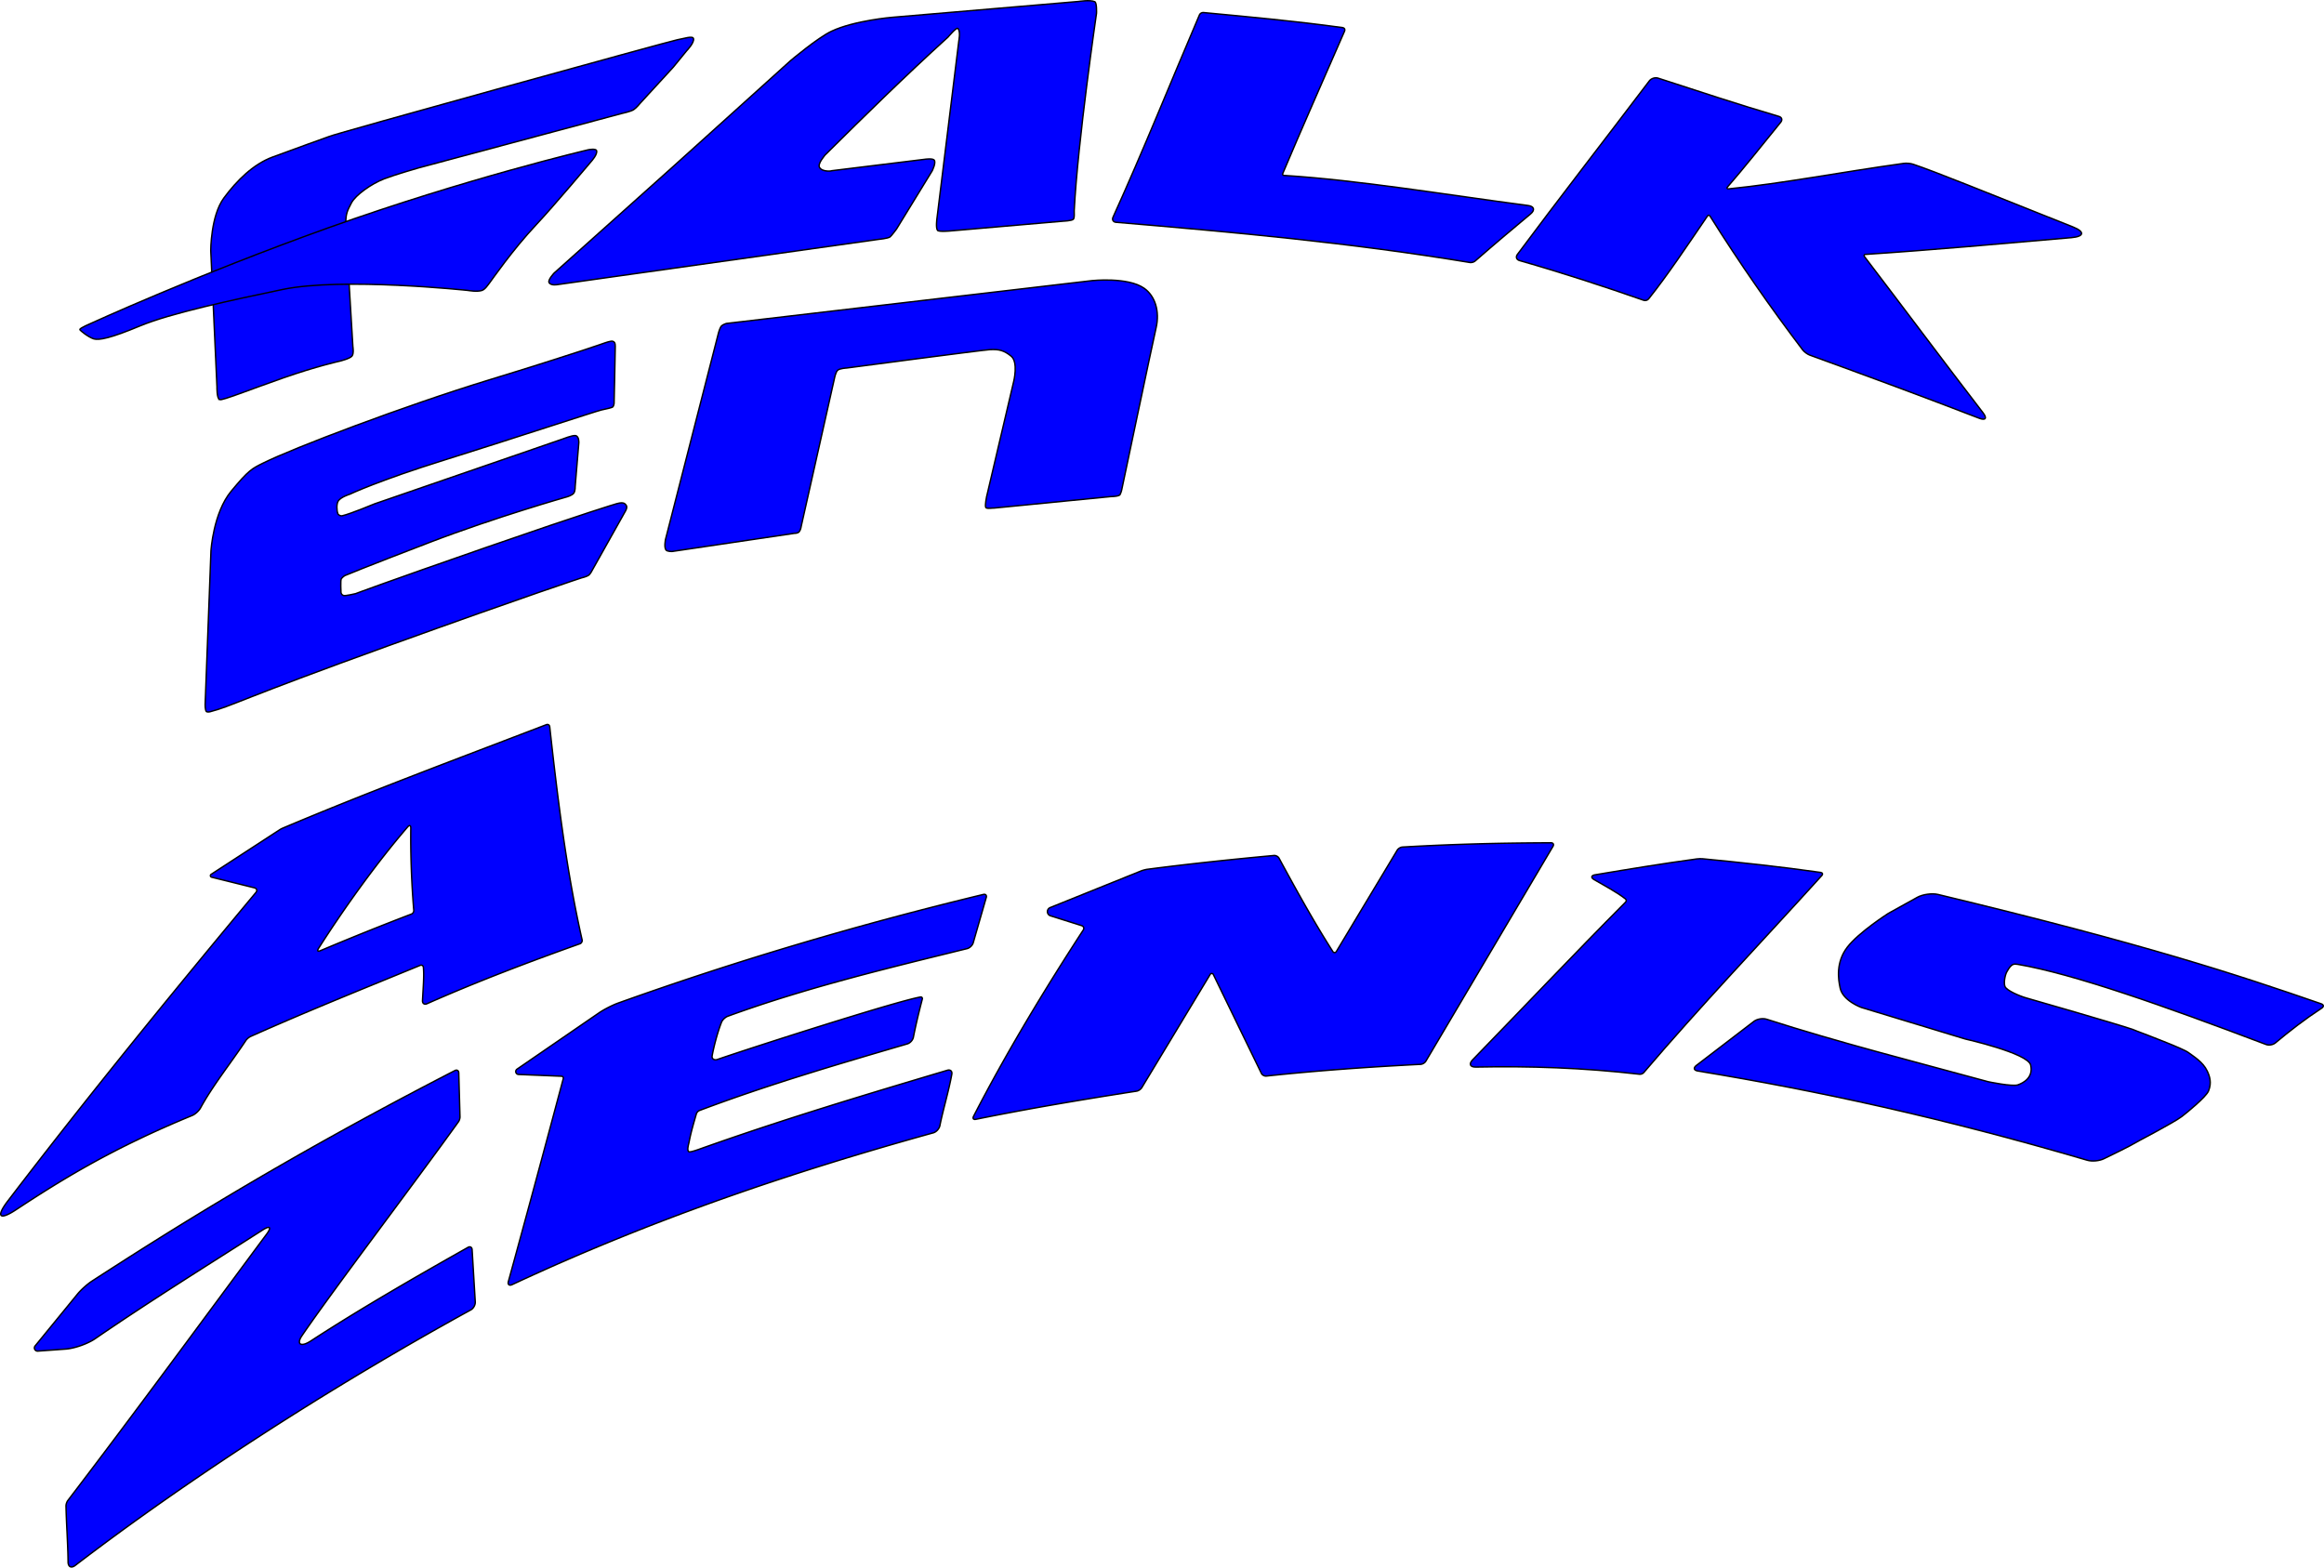 <?xml version="1.0" encoding="UTF-8" standalone="no"?>
<!-- Created with Inkscape (http://www.inkscape.org/) -->

<svg
   width="442.356mm"
   height="298.44mm"
   viewBox="0 0 442.356 298.44"
   version="1.1"
   id="svg1"
   xml:space="preserve"
   inkscape:version="1.3.2 (091e20e, 2023-11-25, custom)"
   sodipodi:docname="falken_azenis_traced.svg"
   xmlns:inkscape="http://www.inkscape.org/namespaces/inkscape"
   xmlns:sodipodi="http://sodipodi.sourceforge.net/DTD/sodipodi-0.dtd"
   xmlns="http://www.w3.org/2000/svg"
   xmlns:svg="http://www.w3.org/2000/svg"><sodipodi:namedview
     id="namedview1"
     pagecolor="#ffffff"
     bordercolor="#666666"
     borderopacity="1.0"
     inkscape:showpageshadow="2"
     inkscape:pageopacity="0.0"
     inkscape:pagecheckerboard="0"
     inkscape:deskcolor="#d1d1d1"
     inkscape:document-units="mm"
     inkscape:zoom="0.34"
     inkscape:cx="563.23529"
     inkscape:cy="770.58823"
     inkscape:window-width="1718"
     inkscape:window-height="1368"
     inkscape:window-x="12"
     inkscape:window-y="3"
     inkscape:window-maximized="0"
     inkscape:current-layer="layer2" /><defs
     id="defs1"><inkscape:path-effect
       effect="fillet_chamfer"
       id="path-effect26"
       is_visible="true"
       lpeversion="1"
       nodesatellites_param="F,0,0,1,0,0.979,0,1 @ F,0,0,1,0,0.525,0,1 @ F,0,0,1,0,0.613,0,1 @ F,0,0,1,0,0.377,0,1 @ F,0,0,1,0,2.072,0,1 @ F,0,0,1,0,0.566,0,1"
       radius="0"
       unit="px"
       method="auto"
       mode="F"
       chamfer_steps="1"
       flexible="false"
       use_knot_distance="true"
       apply_no_radius="true"
       apply_with_radius="true"
       only_selected="false"
       hide_knots="false" /><inkscape:path-effect
       effect="fillet_chamfer"
       id="path-effect25"
       is_visible="true"
       lpeversion="1"
       nodesatellites_param="F,0,0,1,0,0.681,0,1 @ F,0,0,1,0,0.48,0,1 @ F,0,0,1,0,2.005,0,1 @ F,0,0,1,0,0.457,0,1 @ F,0,0,1,0,1.303,0,1 @ F,0,0,1,0,0.576,0,1"
       radius="0"
       unit="px"
       method="auto"
       mode="F"
       chamfer_steps="1"
       flexible="false"
       use_knot_distance="true"
       apply_no_radius="true"
       apply_with_radius="true"
       only_selected="false"
       hide_knots="false" /><inkscape:path-effect
       effect="fillet_chamfer"
       id="path-effect24"
       is_visible="true"
       lpeversion="1"
       nodesatellites_param="F,0,0,1,0,0,0,1 @ F,0,0,1,0,0,0,1 @ F,0,0,1,0,0,0,1 @ F,0,0,1,0,0,0,1 @ F,0,0,1,0,0,0,1 @ F,0,0,1,0,0,0,1 @ F,0,0,1,0,0,0,1 @ F,0,0,1,0,0,0,1 @ F,0,0,1,0,0,0,1 @ F,0,0,1,0,0,0,1 @ F,0,0,1,0,0,0,1 @ F,0,0,1,0,0,0,1"
       radius="0"
       unit="px"
       method="auto"
       mode="F"
       chamfer_steps="1"
       flexible="false"
       use_knot_distance="true"
       apply_no_radius="true"
       apply_with_radius="true"
       only_selected="false"
       hide_knots="false" /><inkscape:path-effect
       effect="fillet_chamfer"
       id="path-effect23"
       is_visible="true"
       lpeversion="1"
       nodesatellites_param="F,0,0,1,0,0.632,0,1 @ F,0,0,1,0,0.577,0,1 @ F,0,0,1,0,0.975,0,1 @ F,0,0,1,0,0.572,0,1 @ F,0,0,1,0,0.643,0,1 @ F,0,0,1,0,1.141,0,1 @ F,0,0,1,0,6.804,0,1 @ F,0,0,1,0,0.885,0,1 @ F,0,0,1,0,0.699,0,1 @ F,0,0,1,0,0.281,0,1"
       radius="0"
       unit="px"
       method="auto"
       mode="F"
       chamfer_steps="1"
       flexible="false"
       use_knot_distance="true"
       apply_no_radius="true"
       apply_with_radius="true"
       only_selected="false"
       hide_knots="false" /><inkscape:path-effect
       effect="fillet_chamfer"
       id="path-effect22"
       is_visible="true"
       lpeversion="1"
       nodesatellites_param="F,0,0,1,0,0.524,0,1 @ F,0,1,1,0,0.899,0,1 @ F,0,0,1,0,0.899,0,1"
       radius="0"
       unit="px"
       method="auto"
       mode="F"
       chamfer_steps="1"
       flexible="false"
       use_knot_distance="true"
       apply_no_radius="true"
       apply_with_radius="true"
       only_selected="false"
       hide_knots="false" /><inkscape:path-effect
       effect="fillet_chamfer"
       id="path-effect21"
       is_visible="true"
       lpeversion="1"
       nodesatellites_param="F,0,0,1,0,1.07,0,1 @ F,0,0,1,0,1.047,0,1 @ F,0,0,1,0,0.571,0,1 @ F,0,0,1,0,0.91,0,1 @ F,0,0,1,0,4.492,0,1 @ F,0,0,1,0,0.493,0,1 @ F,0,0,1,0,2.347,0,1 @ F,0,0,1,0,0.908,0,1 @ F,0,0,1,0,0.437,0,1 @ F,0,0,1,0,0.585,0,1 @ F,0,0,1,0,1.088,0,1"
       radius="0"
       unit="px"
       method="auto"
       mode="F"
       chamfer_steps="1"
       flexible="false"
       use_knot_distance="true"
       apply_no_radius="true"
       apply_with_radius="true"
       only_selected="false"
       hide_knots="false" /><inkscape:path-effect
       effect="fillet_chamfer"
       id="path-effect20"
       is_visible="true"
       lpeversion="1"
       nodesatellites_param="F,0,0,1,0,0,0,1 @ F,0,0,1,0,0,0,1"
       radius="0"
       unit="px"
       method="auto"
       mode="F"
       chamfer_steps="1"
       flexible="false"
       use_knot_distance="true"
       apply_no_radius="true"
       apply_with_radius="true"
       only_selected="false"
       hide_knots="false" /><inkscape:path-effect
       effect="fillet_chamfer"
       id="path-effect19"
       is_visible="true"
       lpeversion="1"
       nodesatellites_param="F,0,0,1,0,0,0,1 @ F,0,0,1,0,0,0,1 @ F,0,0,1,0,0.853,0,1 @ F,0,0,1,0,0,0,1 @ F,0,0,1,0,0,0,1 @ F,0,0,1,0,0,0,1 @ F,0,0,1,0,0,0,1 @ F,0,0,1,0,0,0,1 @ F,0,0,1,0,0,0,1 @ F,0,0,1,0,0,0,1 @ F,0,0,1,0,0,0,1 @ F,0,0,1,0,0,0,1 @ F,0,0,1,0,0,0,1 @ F,0,0,1,0,0.583,0,1 @ F,0,0,1,0,2.349,0,1 @ F,0,0,1,0,0,0,1 @ F,0,0,1,0,0,0,1 @ F,0,0,1,0,0,0,1 @ F,0,0,1,0,0,0,1 @ F,0,0,1,0,0,0,1 @ F,0,0,1,0,0,0,1 @ F,0,0,1,0,0,0,1 @ F,0,0,1,0,0,0,1 @ F,0,0,1,0,0,0,1 @ F,0,0,1,0,0,0,1"
       radius="0"
       unit="px"
       method="auto"
       mode="F"
       chamfer_steps="1"
       flexible="false"
       use_knot_distance="true"
       apply_no_radius="true"
       apply_with_radius="true"
       only_selected="false"
       hide_knots="false" /><inkscape:path-effect
       effect="fillet_chamfer"
       id="path-effect18"
       is_visible="true"
       lpeversion="1"
       nodesatellites_param="F,0,0,1,0,0,0,1 @ F,0,0,1,0,0.578,0,1 @ F,0,0,1,0,0,0,1 @ F,0,0,1,0,0,0,1 @ F,0,0,1,0,0,0,1 @ F,0,0,1,0,0,0,1 @ F,0,0,1,0,0,0,1 @ F,0,0,1,0,0,0,1 @ F,0,0,1,0,0,0,1 @ F,0,0,1,0,0,0,1 @ F,0,0,1,0,0,0,1 @ F,0,0,1,0,0,0,1 @ F,0,0,1,0,0,0,1 @ F,0,0,1,0,0,0,1 @ F,0,0,1,0,0,0,1 @ F,0,0,1,0,0,0,1 @ F,0,0,1,0,0,0,1 @ F,0,0,1,0,0,0,1 @ F,0,0,1,0,0,0,1 @ F,0,0,1,0,0,0,1 @ F,0,0,1,0,0,0,1 @ F,0,0,1,0,0,0,1 @ F,0,0,1,0,0,0,1 @ F,0,0,1,0,0,0,1 @ F,0,0,1,0,0,0,1 @ F,0,0,1,0,0,0,1"
       radius="0"
       unit="px"
       method="auto"
       mode="F"
       chamfer_steps="1"
       flexible="false"
       use_knot_distance="true"
       apply_no_radius="true"
       apply_with_radius="true"
       only_selected="false"
       hide_knots="false" /><inkscape:path-effect
       effect="fillet_chamfer"
       id="path-effect17"
       is_visible="true"
       lpeversion="1"
       nodesatellites_param="F,0,0,1,0,0,0,1 @ F,0,0,1,0,0,0,1 @ F,0,0,1,0,1.191,0,1 @ F,0,0,1,0,0,0,1 @ F,0,0,1,0,0,0,1 @ F,0,0,1,0,0,0,1 @ F,0,0,1,0,0,0,1 @ F,0,0,1,0,0,0,1 @ F,0,0,1,0,0,0,1 @ F,0,0,1,0,0,0,1 @ F,0,0,1,0,0,0,1 @ F,0,0,1,0,0,0,1 @ F,0,0,1,0,0,0,1 @ F,0,0,1,0,0,0,1 @ F,0,0,1,0,0,0,1 @ F,0,0,1,0,0,0,1 @ F,0,0,1,0,0,0,1 @ F,0,0,1,0,0,0,1 @ F,0,0,1,0,0,0,1 @ F,0,0,1,0,0,0,1 @ F,0,0,1,0,0,0,1 @ F,0,0,1,0,0,0,1 @ F,0,0,1,0,0,0,1 @ F,0,0,1,0,0,0,1 @ F,0,0,1,0,0,0,1 @ F,0,0,1,0,0,0,1 @ F,0,0,1,0,0,0,1 @ F,0,0,1,0,0,0,1"
       radius="0"
       unit="px"
       method="auto"
       mode="F"
       chamfer_steps="1"
       flexible="false"
       use_knot_distance="true"
       apply_no_radius="true"
       apply_with_radius="true"
       only_selected="false"
       hide_knots="false" /><inkscape:path-effect
       effect="fillet_chamfer"
       id="path-effect16"
       is_visible="true"
       lpeversion="1"
       nodesatellites_param="F,0,0,1,0,0.815,0,1 @ F,0,0,1,0,0.515,0,1 @ F,0,0,1,0,4.028,0,1 @ F,0,0,1,0,0.848,0,1 @ F,0,0,1,0,1.02,0,1 @ F,0,0,1,0,1.724,0,1 @ F,0,0,1,0,0.587,0,1 @ F,0,0,1,0,3.071,0,1 @ F,0,0,1,0,3.071,0,1 @ F,0,0,1,0,1.411,0,1 @ F,0,0,1,0,1.864,0,1"
       radius="0"
       unit="px"
       method="auto"
       mode="F"
       chamfer_steps="1"
       flexible="false"
       use_knot_distance="true"
       apply_no_radius="true"
       apply_with_radius="true"
       only_selected="false"
       hide_knots="false" /><inkscape:path-effect
       effect="fillet_chamfer"
       id="path-effect15"
       is_visible="true"
       lpeversion="1"
       nodesatellites_param="F,0,0,1,0,0.427,0,1 @ F,0,0,1,0,0,0,1 @ F,0,0,1,0,0,0,1 @ F,0,0,1,0,0,0,1 @ F,0,0,1,0,0,0,1 @ F,0,0,1,0,0,0,1 @ F,0,0,1,0,0,0,1 @ F,0,0,1,0,0,0,1 @ F,0,0,1,0,0,0,1 @ F,0,0,1,0,0,0,1 @ F,0,0,1,0,0,0,1 @ F,0,0,1,0,0,0,1 @ F,0,0,1,0,0,0,1 @ F,0,0,1,0,0,0,1 @ F,0,0,1,0,0,0,1 @ F,0,0,1,0,0.533,0,1 @ F,0,0,1,0,0,0,1 @ F,0,0,1,0,0,0,1 @ F,0,0,1,0,0,0,1 @ F,0,0,1,0,0,0,1 @ F,0,0,1,0,0,0,1 @ F,0,0,1,0,0,0,1 @ F,0,0,1,0,0,0,1 @ F,0,0,1,0,0,0,1 @ F,0,0,1,0,0,0,1 @ F,0,0,1,0,0,0,1 @ F,0,0,1,0,0,0,1 @ F,0,0,1,0,0,0,1 @ F,0,0,1,0,0,0,1 @ F,0,0,1,0,0,0,1 @ F,0,0,1,0,0,0,1 @ F,0,0,1,0,0,0,1 @ F,0,0,1,0,0,0,1 @ F,0,0,1,0,0,0,1 @ F,0,0,1,0,0,0,1 @ F,0,0,1,0,0,0,1 @ F,0,0,1,0,0,0,1"
       radius="0"
       unit="px"
       method="auto"
       mode="F"
       chamfer_steps="1"
       flexible="false"
       use_knot_distance="true"
       apply_no_radius="true"
       apply_with_radius="true"
       only_selected="false"
       hide_knots="false" /><inkscape:path-effect
       effect="fillet_chamfer"
       id="path-effect14"
       is_visible="true"
       lpeversion="1"
       nodesatellites_param="F,0,0,1,0,0.795,0,1 @ F,0,0,1,0,0.932,0,1 @ F,0,0,1,0,0.895,0,1 @ F,0,0,1,0,1.129,0,1 @ F,0,0,1,0,0.477,0,1 @ F,0,0,1,0,1.005,0,1 @ F,0,0,1,0,0.477,0,1 @ F,0,0,1,0,1.069,0,1 @ F,0,0,1,0,0,0,1 @ F,0,0,1,0,0,0,1 @ F,0,0,1,0,1.069,0,1 @ F,0,0,1,0,1.126,0,1 @ F,0,0,1,0,1.126,0,1 @ F,0,0,1,0,0.456,0,1 @ F,0,0,1,0,1.669,0,1 @ F,0,0,1,0,2.095,0,1"
       radius="0"
       unit="px"
       method="auto"
       mode="F"
       chamfer_steps="1"
       flexible="false"
       use_knot_distance="true"
       apply_no_radius="true"
       apply_with_radius="true"
       only_selected="false"
       hide_knots="false" /><inkscape:path-effect
       effect="fillet_chamfer"
       id="path-effect13"
       is_visible="true"
       lpeversion="1"
       nodesatellites_param="F,0,0,1,0,0.964,0,1 @ F,0,0,1,0,1.036,0,1 @ F,0,0,1,0,0.444,0,1 @ F,0,0,1,0,0,0,1 @ F,0,0,1,0,0,0,1 @ F,0,0,1,0,0,0,1 @ F,0,0,1,0,0.444,0,1 @ F,0,0,1,0,0,0,1 @ F,0,0,1,0,0,0,1 @ F,0,0,1,0,0,0,1 @ F,0,0,1,0,0,0,1 @ F,0,0,1,0,0,0,1 @ F,0,0,1,0,1.7,0,1 @ F,0,0,1,0,1.374,0,1 @ F,0,1,1,0,1.374,0,1 @ F,0,0,1,0,0,0,1 @ F,0,0,1,0,0,0,1 @ F,0,0,1,0,0,0,1 @ F,0,0,1,0,0,0,1 @ F,0,0,1,0,0,0,1 @ F,0,0,1,0,0,0,1 @ F,0,0,1,0,0,0,1 @ F,0,0,1,0,0,0,1 @ F,0,0,1,0,2.148,0,1"
       radius="0"
       unit="px"
       method="auto"
       mode="F"
       chamfer_steps="1"
       flexible="false"
       use_knot_distance="true"
       apply_no_radius="true"
       apply_with_radius="true"
       only_selected="false"
       hide_knots="false" /><inkscape:path-effect
       effect="fillet_chamfer"
       id="path-effect12"
       is_visible="true"
       lpeversion="1"
       nodesatellites_param="F,0,0,1,0,0.802,0,1 @ F,0,0,1,0,0.656,0,1 @ F,0,0,1,0,0.656,0,1 @ F,0,0,1,0,0.619,0,1 @ F,0,0,1,0,0.656,0,1 @ F,0,0,1,0,0.829,0,1 @ F,0,0,1,0,0.746,0,1 @ F,0,0,1,0,2.325,0,1 @ F,0,0,1,0,0.656,0,1 @ F,0,0,1,0,0.656,0,1 @ F,0,0,1,0,0.656,0,1 @ F,0,0,1,0,0.656,0,1"
       radius="0"
       unit="px"
       method="auto"
       mode="F"
       chamfer_steps="1"
       flexible="false"
       use_knot_distance="true"
       apply_no_radius="true"
       apply_with_radius="true"
       only_selected="false"
       hide_knots="false" /><inkscape:path-effect
       effect="bspline"
       id="path-effect1"
       is_visible="true"
       lpeversion="1.3"
       weight="33.333"
       steps="2"
       helper_size="0"
       apply_no_weight="true"
       apply_with_weight="true"
       only_selected="false"
       uniform="false" /></defs><g
     inkscape:groupmode="layer"
     id="layer2"
     inkscape:label="trace"
     style="opacity:1"
     transform="translate(-8.966,-2.929)"><path
       style="fill:#0000ff;fill-opacity:1;stroke:#000000;stroke-width:0.265px;stroke-linecap:butt;stroke-linejoin:miter;stroke-opacity:1"
       d="M 2.58,28.436 C 2.31,27.935 3.558,26.622 3.558,26.622 L 26.2,6.355 48.528,-13.786 c 0,0 5.165,-4.369 7.812,-5.617 4.36,-2.056 11.572,-2.652 11.572,-2.652 l 35.459,-3.018 c 0,0 2.214,-0.35 3.083,0.046 0.425,0.194 0.334,2.2 0.334,2.2 0,0 -3.583,24.468 -4.246,37.581 -0.027,0.536 0.103,1.294 -0.156,1.624 -0.248,0.316 -1.934,0.377 -1.934,0.377 l -21.561,1.867 c 0,0 -2.099,0.2 -2.362,-0.115 -0.359,-0.433 -0.123,-2.196 -0.123,-2.196 l 4.173,-33.876 c 0,0 0.387,-1.856 -0.188,-2.372 -0.28,-0.252 -1.857,1.638 -1.857,1.638 -8.318,7.551 -15.881,14.994 -23.384,22.428 -0.014,0.042 -1.504,1.673 -1.085,2.39 0.522,0.894 2.313,0.702 2.286,0.633 L 74.09,4.974 c 0,0 1.422,-0.213 1.773,0.121 0.472,0.449 -0.359,2.086 -0.359,2.086 L 68.711,18.267 c 0,0 -0.958,1.284 -1.215,1.482 -0.398,0.307 -2.224,0.477 -2.224,0.477 L 4.255,28.823 c 0,0 -1.316,0.28 -1.675,-0.387 z"
       id="path4"
       sodipodi:nodetypes="scccsccscssccsccsccsccsccsccs"
       transform="translate(110.892,28.279)" /><path
       style="fill:#0000ff;fill-opacity:1;stroke:#000000;stroke-width:0.265px;stroke-linecap:butt;stroke-linejoin:miter;stroke-opacity:1"
       d="m 135.725,107.628 c -0.388,-0.507 -0.089,-2.001 -0.089,-2.001 l 10.098,-39.362 c 0,0 0.248,-0.95 0.571,-1.293 0.234,-0.248 0.911,-0.467 0.911,-0.467 l 69.583,-8.151 c 0,0 6.832,-0.741 9.942,1.449 2.101,1.479 2.997,4.394 2.286,7.505 -0.711,3.112 -6.543,30.836 -6.543,30.836 0,0 -0.049,0.355 -0.321,0.935 -0.178,0.38 -1.799,0.393 -1.799,0.393 l -22.134,2.176 c -0.156,-0.045 -1.492,0.213 -1.635,-0.126 -0.175,-0.417 0.157,-2.012 0.157,-2.012 l 5.167,-21.981 c 0,0 0.894,-3.656 -0.479,-4.784 -1.373,-1.128 -2.346,-1.346 -4.04,-1.257 -1.335,0.07 -27.273,3.503 -27.273,3.503 0,0 -1.327,0.06 -1.723,0.433 -0.396,0.373 -0.619,1.601 -0.619,1.601 l -6.303,28.049 c 0,0 -0.082,0.671 -0.365,1.048 -0.283,0.377 -0.893,0.335 -0.893,0.335 l -23.325,3.458 c 0,0 -0.926,0.038 -1.176,-0.289 z"
       id="path5"
       sodipodi:nodetypes="sccaccsscsccscczsczccsccs" /><path
       style="fill:#0000ff;fill-opacity:1;stroke:#000000;stroke-width:0.265px;stroke-linecap:butt;stroke-linejoin:miter;stroke-opacity:1"
       d="M 50.784,79.012 C 50.209,78.829 50.265,76.608 50.265,76.608 L 49.08,50.591 c 0,0 0,-6.58 2.49,-9.958 2.49,-3.379 5.646,-6.446 9.202,-7.78 3.556,-1.334 10.892,-3.957 10.892,-3.957 0.564,-0.376 65.027,-18.194 66.212,-18.397 1.264,-0.216 2.969,-0.828 3.095,-0.207 0.162,0.801 -1.291,2.288 -1.291,2.288 l -2.561,3.135 -6.277,6.843 c 0,0 -0.731,0.908 -1.265,1.254 -0.534,0.346 -2.2,0.707 -2.2,0.707 L 88.647,34.893 c 0,0 -4.469,1.28 -6.539,2.075 -2.456,0.943 -5.461,3.093 -6.248,4.585 -0.787,1.492 -1.054,2.054 -1.076,3.756 -0.016,1.257 1.352,23.598 1.352,23.598 0,0 0.22,1.289 -0.157,1.792 -0.377,0.503 -2.295,0.974 -2.295,0.974 0,0 -4.338,0.943 -10.814,3.206 -6.476,2.263 -11.53,4.311 -12.087,4.134 z"
       id="path7"
       sodipodi:nodetypes="sccsscsscccsccszscscss" /><path
       style="opacity:1;fill:#0000ff;fill-opacity:1;stroke:#000000;stroke-width:0.265px;stroke-linecap:butt;stroke-linejoin:miter;stroke-opacity:1"
       d="m 24.168,65.647 c 0.031,-0.281 2.017,-1.119 2.017,-1.119 0,0 20.154,-9.238 45.192,-18.203 26.373,-9.444 49.586,-14.89 49.586,-14.89 0,0 1.391,-0.269 1.548,0.155 0.256,0.69 -0.982,2.046 -0.982,2.046 0,0 -7.069,8.417 -10.499,12.071 -4.555,4.851 -8.399,10.456 -8.824,10.999 -0.344,0.439 -0.885,1.303 -1.486,1.513 -0.919,0.321 -2.703,0 -2.703,0 0,0 -23.917,-2.541 -35.254,-0.184 -9.492,1.973 -21.44,4.553 -27.196,6.961 -5.485,2.295 -7.78,2.756 -8.758,2.445 -0.978,-0.311 -2.66,-1.597 -2.639,-1.793 z"
       id="path6"
       sodipodi:nodetypes="scscscssscssss" /><path
       style="opacity:1;fill:#0000ff;fill-opacity:1;stroke:#000000;stroke-width:0.265px;stroke-linecap:butt;stroke-linejoin:miter;stroke-opacity:1"
       d="m 48.206,138.33 c -0.215,-0.405 -0.194,-1.271 -0.194,-1.271 l 1.111,-29.297 c 0,0 0.445,-7.202 3.823,-11.292 3.379,-4.09 3.989,-4.33 6.12,-5.392 5.696,-2.84 26.822,-10.879 43.093,-15.858 16.271,-4.979 21.961,-7.024 21.961,-7.024 0,0 1.211,-0.445 1.517,-0.288 0.306,0.157 0.432,0.244 0.44,0.935 0.008,0.692 -0.224,10.889 -0.224,10.889 0,0 -0.059,0.488 -0.237,0.655 -0.178,0.167 -1.166,0.37 -2.172,0.59 -1.006,0.22 -17.374,5.623 -29.91,9.536 -12.537,3.912 -17.96,6.491 -17.96,6.491 0,0 -1.823,0.55 -2.265,1.373 -0.285,0.529 -0.275,1.674 -0.034,2.335 0.1,0.273 0.528,0.471 0.811,0.407 1.608,-0.361 6.189,-2.279 6.189,-2.279 L 116.03,86.512 c 0,0 1.857,-0.736 2.449,-0.662 0.754,0.094 0.66,1.383 0.66,1.383 l -0.692,8.299 c 0,0 0.031,0.817 -0.251,1.257 -0.283,0.44 -1.352,0.739 -1.352,0.739 0,0 -13.423,3.804 -26.06,8.645 -12.637,4.841 -16.182,6.333 -16.182,6.333 0,0 -0.52,0.334 -0.687,0.645 -0.153,0.285 -0.045,2.527 -0.045,2.527 0,0 0.005,0.455 0.505,0.62 0.322,0.106 2.267,-0.356 2.267,-0.356 0,0 5.779,-2.178 24.984,-8.847 19.205,-6.668 24.54,-8.224 24.54,-8.224 0,0 1.277,-0.449 1.734,-0.044 0.365,0.323 0.533,0.622 0.111,1.4 -0.422,0.778 -6.542,11.659 -6.542,11.659 0,0 -0.261,0.416 -0.456,0.555 -0.394,0.28 -1.36,0.501 -1.36,0.501 0,0 -9.878,3.222 -36.664,12.885 -28.763,10.377 -29.817,11.499 -34.029,12.594 -0.228,0.059 -0.652,0.101 -0.754,-0.09 z"
       id="path8"
       sodipodi:nodetypes="sccssscsccssscssccsccccscscscscsscacss"
       inkscape:path-effect="#path-effect15"
       inkscape:original-d="m 48.546081,138.52527 c -0.572701,0.14211 -0.533472,-1.46705 -0.533472,-1.46705 l 1.111403,-29.29658 c 0,0 0.444561,-7.2019 3.823227,-11.291859 3.378665,-4.089964 3.989087,-4.329844 6.119691,-5.392211 5.69579,-2.840048 26.822293,-10.87873 43.09323,-15.857815 16.27094,-4.979086 21.96133,-7.024066 21.96133,-7.024066 0,0 1.21075,-0.444923 1.51724,-0.287747 0.3065,0.157178 0.43224,0.243623 0.4401,0.935198 0.008,0.691576 -0.22355,10.888912 -0.22355,10.888912 0,0 -0.059,0.488228 -0.23688,0.654937 -0.17783,0.166711 -1.16635,0.370101 -2.17227,0.590149 -1.00593,0.220046 -17.37382,5.623383 -29.910454,9.535523 -12.536625,3.912139 -17.960271,6.490594 -17.960271,6.490594 0,0 -1.822687,0.550398 -2.265124,1.372746 -0.372198,0.691798 -0.241178,2.438009 0.253161,2.774679 0.45298,0.30851 6.712872,-2.311704 6.712872,-2.311704 L 116.03047,86.51161 c 0,0 1.85705,-0.735992 2.44889,-0.662014 0.75445,0.09431 0.66014,1.38315 0.66014,1.38315 l -0.69158,8.298899 c 0,0 0.0314,0.817317 -0.25148,1.257409 -0.28292,0.440094 -1.35171,0.738728 -1.35171,0.738728 0,0 -13.42284,3.803658 -26.059803,8.644688 -12.63696,4.84102 -16.182164,6.33295 -16.182164,6.33295 0,0 -0.51999,0.33393 -0.687489,0.64508 -0.153408,0.28497 -0.04492,2.52702 -0.04492,2.52702 0,0 0.0049,0.45488 0.504734,0.61969 0.321539,0.10602 2.267263,-0.35565 2.267263,-0.35565 0,0 5.779296,-2.17835 24.984339,-8.84677 19.20505,-6.66842 24.53978,-8.224378 24.53978,-8.224378 0,0 1.27656,-0.44878 1.73379,-0.04446 0.36486,0.322633 0.53347,0.622385 0.11114,1.400368 -0.42234,0.77799 -6.54156,11.65895 -6.54156,11.65895 0,0 -0.26095,0.41623 -0.45614,0.55491 -0.39381,0.2798 -1.36005,0.50059 -1.36005,0.50059 0,0 -9.87847,3.22198 -36.664319,12.88531 -29.681137,10.70784 -29.855727,11.56083 -34.44325,12.69919 z" /><path
       style="fill:#0000ff;fill-opacity:1;stroke:#000000;stroke-width:0.265px;stroke-linecap:butt;stroke-linejoin:miter;stroke-opacity:1"
       d="m 304.56,164.059 -24.194,40.89 c -0.185,0.312 -0.628,0.58 -0.99,0.599 -9.793,0.505 -19.586,1.185 -29.38,2.232 -0.36,0.038 -0.781,-0.194 -0.939,-0.52 l -9.144,-18.815 a 0.336,0.336 2.602 0 0 -0.59,-0.027 l -13.027,21.574 c -0.187,0.31 -0.63,0.607 -0.988,0.663 -10.335,1.608 -20.589,3.325 -30.603,5.36 -0.448,0.091 -0.643,-0.165 -0.434,-0.572 6.113,-11.888 13.596,-24.285 20.873,-35.449 0.225,-0.345 0.089,-0.725 -0.303,-0.849 l -5.925,-1.871 a 0.834,0.834 87.782 0 1 -0.061,-1.569 l 17.279,-6.967 c 0.336,-0.136 0.9,-0.284 1.26,-0.33 8.007,-1.038 15.984,-1.875 24.064,-2.621 0.361,-0.033 0.793,0.198 0.966,0.517 3.217,5.938 6.574,12.028 10.226,17.749 0.195,0.305 0.505,0.3 0.692,-0.011 l 11.571,-19.258 c 0.187,-0.311 0.631,-0.58 0.993,-0.601 9.595,-0.561 18.988,-0.787 28.261,-0.812 0.443,-0.001 0.619,0.307 0.394,0.689 z"
       id="path12"
       sodipodi:nodetypes="ccccccccccccc"
       inkscape:path-effect="#path-effect12"
       inkscape:original-d="m 304.96883,163.36886 -24.93688,42.14543 c -10.22925,0.5196 -20.4585,1.22498 -30.68775,2.33541 l -9.7019,-19.96242 -13.68591,22.66585 c -10.83463,1.6801 -21.58276,3.47553 -32.06393,5.6269 6.29443,-12.33383 14.10326,-25.25584 21.65887,-36.81064 l -8.85287,-2.79507 20.04381,-8.08152 c 8.44163,-1.10564 16.84552,-1.98501 25.36823,-2.7663 3.41525,6.3113 6.98387,12.81264 10.89191,18.87754 l 12.24765,-20.38313 c 10.09936,-0.60585 19.97449,-0.83799 29.71877,-0.85205 z" /><path
       style="fill:#0000ff;fill-opacity:1;stroke:#000000;stroke-width:0.265px;stroke-linecap:butt;stroke-linejoin:miter;stroke-opacity:1"
       d="m 339.991,166.577 c -3.212,2.104 -6.089,4.334 -8.82,6.619 -0.439,0.367 -1.225,0.503 -1.76,0.3 -19.396,-7.351 -36.678,-13.447 -47.228,-15.253 -0.242,-0.041 -0.645,-0.089 -0.875,-0.007 -0.452,0.161 -0.801,0.616 -1.228,1.394 -0.291,0.457 -0.677,2.019 -0.379,2.808 0.299,0.794 2.908,1.878 4.09,2.201 0.797,0.217 17.396,4.995 20.209,5.973 0.227,0.079 0.587,0.241 0.817,0.327 1.79,0.673 8.785,3.325 9.785,4.074 1.011,0.758 2.783,1.799 3.599,3.521 0.482,1.016 0.885,2.249 0.251,3.804 -0.47,1.155 -4.182,4.18 -5.093,4.872 -1.446,1.1 -8.11,4.59 -8.11,4.59 -2.323,1.361 -4.389,2.289 -6.724,3.446 -0.839,0.416 -2.242,0.55 -3.143,0.285 -27.863,-8.182 -51.488,-13.251 -74.155,-16.995 -0.749,-0.124 -0.868,-0.597 -0.265,-1.058 l 10.957,-8.388 c 0.603,-0.461 1.676,-0.645 2.399,-0.413 13.83,4.439 28.075,8.048 42.199,11.9 0,0 4.59,0.974 5.658,0.597 1.069,-0.377 2.966,-1.406 2.42,-3.772 -0.522,-2.265 -12.459,-4.956 -12.459,-4.956 l -19.776,-6.007 c 0,0 -3.484,-1.252 -4.019,-3.656 -0.401,-1.801 -0.827,-4.969 1.352,-7.814 2.178,-2.845 7.824,-6.446 7.824,-6.446 l 5.501,-3.049 c 1.038,-0.575 2.814,-0.818 3.968,-0.541 39.611,9.52 56.868,15.265 72.906,20.805 0.503,0.174 0.546,0.546 0.101,0.838 z"
       id="path13"
       inkscape:path-effect="#path-effect13"
       inkscape:original-d="m 340.80066,166.0536 c -3.85882,2.45875 -7.22969,5.10047 -10.42128,7.80943 -20.05979,-7.61742 -37.95678,-13.95679 -48.63499,-15.69301 -0.68877,-0.0165 -1.11034,0.45038 -1.66551,1.46008 -0.29075,0.45663 -0.67653,2.01945 -0.37948,2.8077 0.29923,0.79401 2.90782,1.8784 4.08998,2.20058 0.87765,0.23919 20.89341,6.00206 20.60921,6.14416 0,0 9.05358,3.37033 10.20083,4.2301 1.01132,0.75789 2.78316,1.79938 3.59933,3.52075 0.48188,1.01633 0.88502,2.24885 0.25149,3.80366 -0.47045,1.15459 -4.18187,4.17958 -5.09251,4.87246 -1.44602,1.10023 -8.11029,4.58954 -8.11029,4.58954 -2.81094,1.64742 -5.24666,2.66007 -8.23603,4.21232 -29.13349,-8.63084 -53.61931,-13.8613 -77.14205,-17.69803 l 13.13992,-10.05927 c 14.23873,4.63432 28.93737,8.34881 43.50636,12.32261 0,0 4.58954,0.97449 5.65835,0.59727 1.06879,-0.37722 2.96576,-1.4064 2.42049,-3.77223 -0.52201,-2.26491 -12.45945,-4.95598 -12.45945,-4.95598 l -19.77614,-6.00688 c 0,0 -3.48372,-1.25173 -4.019,-3.65573 -0.40105,-1.80115 -0.82671,-4.96876 1.35163,-7.81395 2.17837,-2.84519 7.82429,-6.44614 7.82429,-6.44614 l 7.3797,-4.08996 c 41.86421,10.00311 59.32409,15.886 75.90515,21.62052 z"
       sodipodi:nodetypes="ccccsscsssscccccssccssccc"
       transform="translate(110.892,28.279)" /><path
       style="fill:#0000ff;fill-opacity:1;stroke:#000000;stroke-width:0.265px;stroke-linecap:butt;stroke-linejoin:miter;stroke-opacity:1"
       d="m 85.799,145.504 -2.478,8.62 c -0.142,0.495 -0.663,0.995 -1.162,1.119 -14.832,3.651 -30.567,7.406 -45.547,12.87 -0.464,0.169 -1.015,0.67 -1.198,1.129 -0.789,1.977 -1.514,4.86 -1.787,6.411 -0.103,0.588 0.416,0.892 1.004,0.687 5.867,-2.041 34.044,-11.101 38.641,-11.885 0.259,-0.044 0.418,0.153 0.352,0.408 -0.628,2.415 -1.221,4.83 -1.691,7.245 -0.106,0.544 -0.617,1.114 -1.149,1.27 -13.219,3.878 -26.439,7.733 -39.581,12.688 -0.247,0.093 -0.505,0.374 -0.579,0.627 -0.503,1.733 -1.019,3.459 -1.369,5.28 -0.111,0.579 -0.467,1.645 -0.07,1.932 0.251,0.181 2.232,-0.566 2.232,-0.566 16.004,-5.698 31.64,-10.37 46.978,-14.941 0.565,-0.168 0.956,0.169 0.851,0.75 -0.585,3.244 -1.73,6.998 -2.261,9.758 -0.117,0.61 -0.672,1.243 -1.271,1.409 -26.728,7.409 -53.198,16.317 -80.151,28.89 -0.564,0.263 -0.886,-0.009 -0.721,-0.608 3.545,-12.867 7.008,-25.734 10.444,-38.601 0.065,-0.243 -0.086,-0.449 -0.338,-0.459 l -8.172,-0.337 a 0.556,0.556 73.938 0 1 -0.292,-1.014 L 12.053,167.491 c 0.954,-0.655 2.608,-1.505 3.698,-1.895 23.391,-8.372 46.57,-15.142 69.494,-20.67 0.427,-0.103 0.674,0.156 0.553,0.578 z"
       id="path14"
       inkscape:path-effect="#path-effect14"
       inkscape:original-d="m 86.018183,144.74052 -2.954911,10.27932 c -15.372454,3.79027 -31.75666,7.65661 -47.29198,13.40127 -1.285337,2.66021 -2.55469,8.52347 -2.197847,8.31239 0.772509,-0.45696 37.423671,-12.31995 40.170431,-12.33262 -0.757892,2.89807 -1.474108,5.79614 -1.997251,8.69421 -13.689732,4.01755 -27.383236,7.98229 -40.991533,13.13993 -0.638617,2.21875 -1.324222,4.41065 -1.681785,6.79 0,0 -0.172894,0.67586 0.110022,0.88019 0.250988,0.18127 2.231901,-0.56583 2.231901,-0.56583 16.36013,-5.82457 32.335152,-10.57768 48.001587,-15.24609 -0.558892,3.89797 -2.200152,8.85709 -2.618985,11.92158 -27.434171,7.56181 -54.585726,16.67078 -82.2561526,29.66723 3.6895728,-13.37569 7.2890574,-26.75138 10.8608701,-40.12707 L -4.892486,179.13066 13.780038,166.30509 c 24.322592,-8.7946 48.418406,-15.84839 72.238145,-21.56457 z"
       sodipodi:nodetypes="cccsccccscccccccc"
       transform="translate(110.892,28.279)" /><path
       style="fill:#0000ff;fill-opacity:1;stroke:#000000;stroke-width:0.265px;stroke-linecap:butt;stroke-linejoin:miter;stroke-opacity:1"
       d="m 96.292,207.18 0.23,8.362 c 0.008,0.284 -0.12,0.702 -0.286,0.933 -8.511,11.863 -24.354,32.708 -29.798,40.74 -1.124,1.658 -0.177,2.208 1.687,0.994 9.316,-6.073 19.747,-12.08 29.917,-17.819 0.408,-0.23 0.761,-0.037 0.789,0.43 l 0.599,9.961 c 0.034,0.562 -0.339,1.237 -0.833,1.508 -27.246,14.969 -54.012,32.371 -75.311,48.653 -0.756,0.578 -1.354,0.278 -1.364,-0.674 -0.037,-3.535 -0.32,-7.033 -0.396,-10.634 -0.007,-0.321 0.149,-0.79 0.346,-1.048 12.781,-16.72 25.246,-33.758 37.822,-50.684 1.011,-1.361 0.676,-1.72 -0.753,-0.806 -10.637,6.807 -21.298,13.431 -31.879,20.691 -1.397,0.959 -3.895,1.845 -5.587,1.968 l -5.31,0.386 a 0.607,0.607 62.554 0 1 -0.514,-0.99 l 8.085,-9.89 c 0.652,-0.797 1.881,-1.897 2.745,-2.456 13.512,-8.738 35.552,-22.826 69.062,-40.07 0.4,-0.206 0.734,-0.008 0.747,0.442 z"
       id="path15"
       inkscape:path-effect="#path-effect16"
       inkscape:original-d="m 96.269729,206.36531 0.266735,9.69143 c -10.861997,15.17815 -34.53473,46.05183 -31.768365,44.378 10.343452,-6.9752 22.370877,-13.89812 34.013399,-20.4606 l 0.711298,11.82533 c -28.140228,15.39956 -55.828071,33.43444 -77.57277,50.1932 0.06734,-4.31778 -0.338674,-8.54681 -0.403262,-12.93898 13.526955,-17.68124 26.694974,-35.72142 40.010509,-53.61408 -12.340499,7.94106 -24.723056,15.54566 -36.987493,24.09522 l -9.780346,0.7113 10.158224,-12.42549 c 13.441782,-8.69998 36.101253,-23.35701 71.352071,-41.45533 z"
       sodipodi:nodetypes="cccccccccccc" /><path
       style="fill:#0000ff;fill-opacity:1;stroke:#000000;stroke-width:0.265px;stroke-linecap:butt;stroke-linejoin:miter;stroke-opacity:1"
       d="m 324.572,17.803 c 7.656,2.487 15.169,4.979 23.004,7.287 0.554,0.163 0.708,0.657 0.343,1.106 -3.451,4.25 -7.003,8.725 -10.123,12.317 -0.207,0.238 -0.12,0.405 0.193,0.373 10.528,-1.069 20.891,-3.117 33.344,-4.854 0.497,-0.069 1.289,-0.003 1.765,0.157 4.344,1.46 12.813,4.914 30.437,11.94 2.303,0.918 2.166,1.831 -0.305,2.045 -13.162,1.139 -26.419,2.348 -39.178,3.185 -0.272,0.018 -0.358,0.208 -0.192,0.424 7.572,9.919 14.963,19.838 22.586,29.757 0.79,1.028 0.452,1.478 -0.757,1.011 -10.794,-4.17 -21.514,-8.12 -32.212,-12.001 -0.471,-0.171 -1.1,-0.633 -1.403,-1.032 -6.097,-8.04 -11.99,-16.488 -17.625,-25.453 -0.128,-0.204 -0.343,-0.209 -0.479,-0.009 -3.775,5.532 -7.575,11.24 -11.208,15.784 -0.201,0.251 -0.612,0.367 -0.917,0.26 -7.593,-2.649 -15.449,-5.223 -23.656,-7.567 -0.578,-0.165 -0.756,-0.688 -0.397,-1.17 7.842,-10.535 16.313,-21.433 25.115,-33.037 0.357,-0.471 1.102,-0.705 1.664,-0.522 z"
       id="path20"
       inkscape:path-effect="#path-effect21"
       inkscape:original-d="m 323.55466,17.473055 c 8.33556,2.702026 16.47882,5.42076 25.02578,7.91139 -3.79356,4.656297 -7.75222,9.672733 -11.15848,13.559115 10.97656,-1.076732 21.73135,-3.241594 34.81323,-5.035636 4.33966,1.359384 13.63359,5.192507 35.47189,13.882406 -14.79171,1.257865 -29.78853,2.669562 -44.14493,3.600944 8.15017,10.669469 16.08491,21.338939 24.31751,32.008408 C 376.05864,78.803993 364.3293,74.483341 352.62595,70.24067 346.24938,61.874151 340.0931,53.067054 334.21931,43.694961 c -3.98233,5.829747 -7.99718,11.887074 -11.81965,16.597799 -8.08561,-2.829736 -16.46857,-5.577478 -25.25496,-8.056819 8.21365,-11.06342 17.13231,-22.517242 26.40996,-34.762886 z"
       sodipodi:nodetypes="cccccccccccc" /><path
       id="path21"
       style="fill:#0000ff;fill-opacity:1;stroke:#000000;stroke-width:0.265px;stroke-linecap:butt;stroke-linejoin:miter;stroke-opacity:1"
       d="m 113.187,140.847 c -0.074,-0.005 -0.153,0.007 -0.235,0.038 -16.864,6.476 -33.903,12.812 -50.226,19.721 -0.143,0.061 -0.364,0.179 -0.495,0.264 l -13.078,8.505 a 0.304,0.304 0 0 0 0.092,0.549 l 8.132,2.019 c 0.474,0.118 0.605,0.517 0.292,0.892 -16.23,19.469 -32.205,39.081 -47.231,58.751 -2.281,2.986 -1.583,3.724 1.555,1.658 9.046,-5.955 18.465,-11.74 33.563,-17.959 0.583,-0.24 1.284,-0.889 1.585,-1.442 2.34,-4.29 5.821,-8.61 8.606,-12.81 0.196,-0.296 0.615,-0.655 0.939,-0.799 11.342,-5.049 21.72,-9.187 32.249,-13.524 0.292,-0.12 0.581,0.033 0.614,0.347 0.176,1.641 -0.065,4.181 -0.163,6.374 -0.024,0.538 0.366,0.796 0.858,0.579 9.579,-4.236 19.315,-7.923 29.107,-11.414 0.3,-0.107 0.485,-0.446 0.415,-0.757 -2.935,-12.945 -4.637,-26.704 -6.16,-40.554 -0.029,-0.26 -0.201,-0.426 -0.422,-0.44 z m -26.279,19.258 c 0.154,-0.019 0.253,0.136 0.25,0.446 -0.064,5.264 0.144,10.564 0.565,15.684 0.024,0.288 -0.176,0.606 -0.446,0.708 -5.486,2.087 -11.76,4.614 -17.357,6.978 -0.457,0.193 -0.613,0.01 -0.346,-0.408 4.817,-7.555 10.97,-16.186 17.009,-23.183 0.122,-0.141 0.234,-0.215 0.326,-0.226 z" /><path
       style="fill:#0000ff;fill-opacity:1;stroke:#000000;stroke-width:0.265px;stroke-linecap:butt;stroke-linejoin:miter;stroke-opacity:1"
       d="m 355.726,169.616 c -11.312,12.502 -23.185,24.934 -33.891,37.511 -0.17,0.2 -0.521,0.337 -0.784,0.307 -10.655,-1.223 -20.938,-1.576 -31.171,-1.363 -1.107,0.023 -1.378,-0.594 -0.607,-1.389 9.681,-9.975 19.281,-20.132 29.112,-30.021 0.178,-0.179 0.164,-0.454 -0.036,-0.608 -1.855,-1.439 -3.954,-2.478 -5.981,-3.681 -0.619,-0.367 -0.533,-0.78 0.176,-0.9 6.47,-1.088 12.88,-2.141 19.406,-3.03 0.315,-0.043 0.828,-0.053 1.144,-0.022 7.304,0.704 14.883,1.515 22.414,2.593 0.372,0.053 0.469,0.324 0.217,0.602 z"
       id="path24"
       inkscape:path-effect="#path-effect25"
       inkscape:original-d="m 356.18242,169.11108 c -11.55674,12.79226 -23.72563,25.50799 -34.65511,38.37865 -11.52182,-1.34945 -22.60368,-1.67774 -33.65171,-1.36893 10.2608,-10.54409 20.41493,-21.31592 30.83112,-31.78232 -2.27441,-1.86377 -4.96221,-3.04892 -7.4472,-4.64947 7.09666,-1.19577 14.10674,-2.35994 21.26147,-3.32342 7.69787,0.73822 15.71208,1.58955 23.66143,2.74549 z"
       sodipodi:nodetypes="ccccccc" /><path
       style="fill:#0000ff;fill-opacity:1;stroke:#000000;stroke-width:0.265px;stroke-linecap:butt;stroke-linejoin:miter;stroke-opacity:1"
       d="m 220.819,44.276 c 5.818,-12.822 10.913,-25.558 16.46,-38.529 0.113,-0.265 0.44,-0.458 0.729,-0.431 8.567,0.814 17.425,1.607 26.533,2.873 0.335,0.047 0.497,0.337 0.362,0.647 -3.939,9.056 -8.041,18.27 -11.771,27.117 -0.081,0.192 0.022,0.358 0.23,0.371 14.298,0.903 30.853,3.676 46.485,5.731 1.134,0.149 1.342,0.86 0.463,1.593 -3.427,2.858 -6.734,5.632 -10.563,8.975 -0.236,0.206 -0.677,0.331 -0.985,0.28 -22.962,-3.793 -45.056,-5.772 -67.373,-7.654 -0.539,-0.045 -0.793,-0.481 -0.57,-0.973 z"
       id="path25"
       inkscape:path-effect="#path-effect26"
       inkscape:original-d="m 220.41344,45.167417 c 6.05973,-13.2814 11.31585,-26.462641 17.07069,-39.9004839 8.91952,0.8499016 18.15511,1.6655328 27.66249,3.0072988 -4.06542,9.3553291 -8.31575,18.8911951 -12.16144,28.0267901 15.00945,0.915316 32.55184,3.928811 48.91635,6.021205 -4.14333,3.452782 -7.97497,6.643127 -12.58109,10.674399 -23.4973,-3.909008 -46.07691,-5.906165 -68.907,-7.829209 z"
       sodipodi:nodetypes="ccccccc" /></g></svg>
